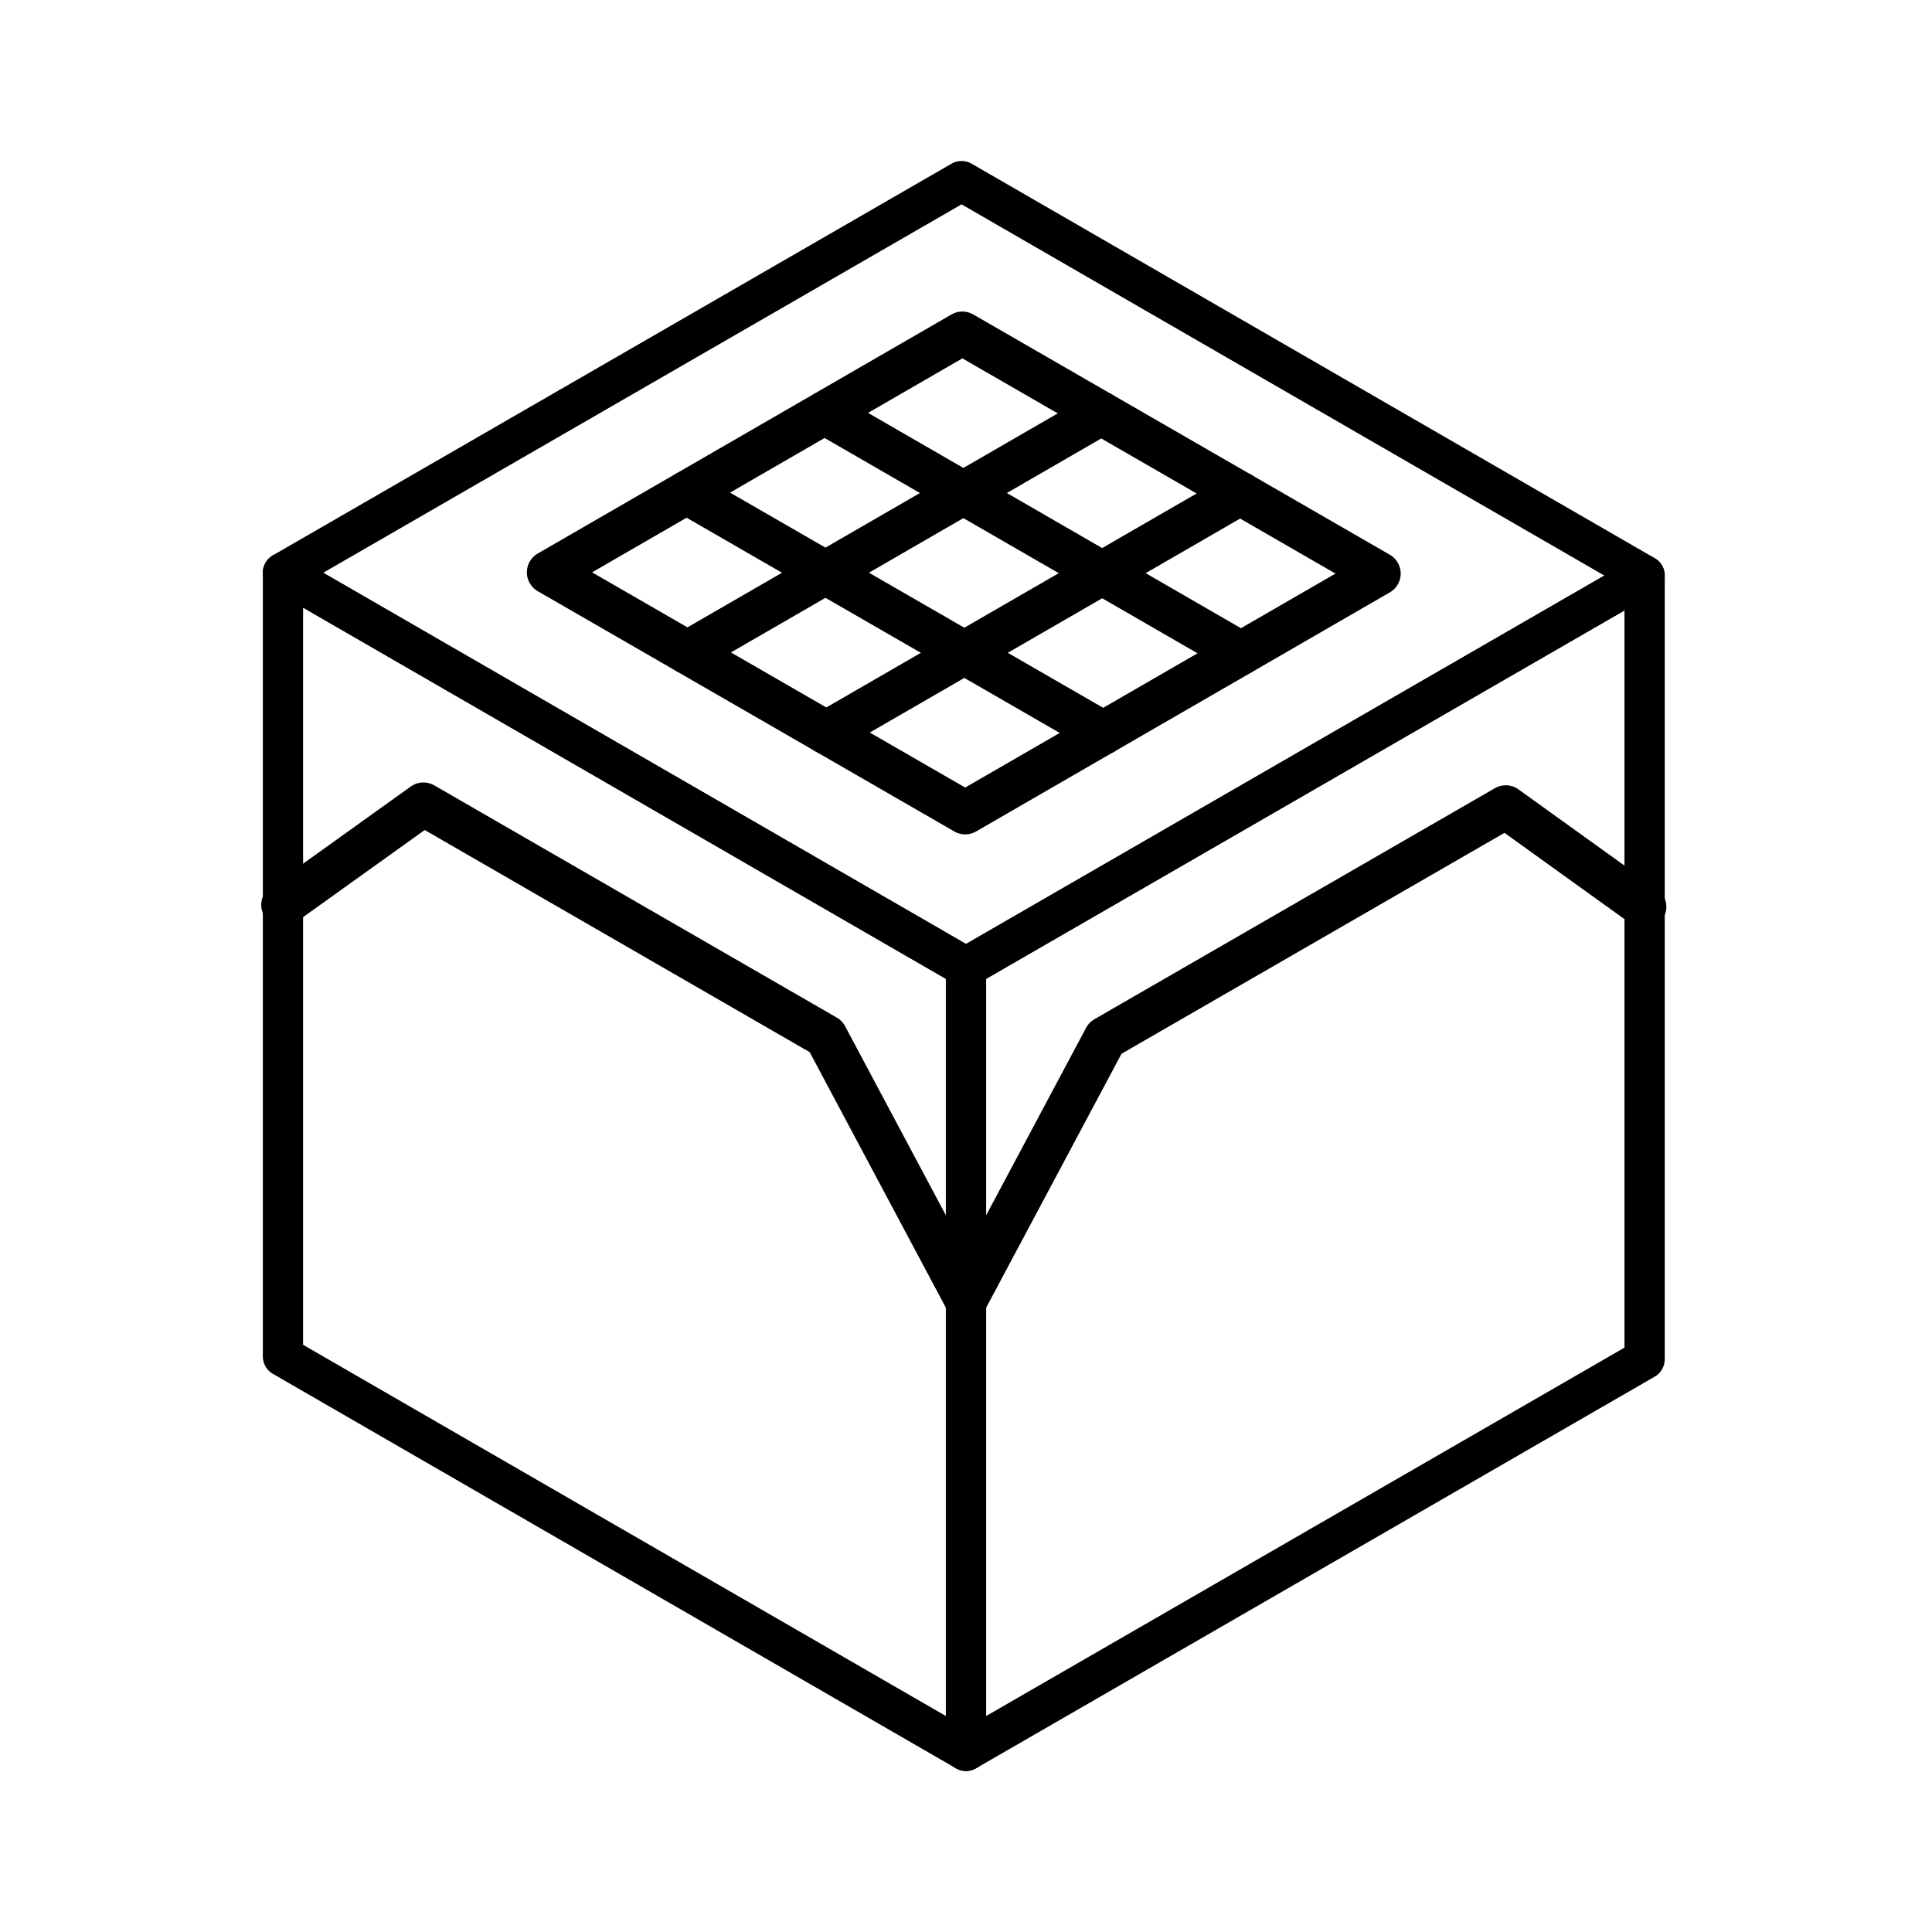 <?xml version="1.0" encoding="utf-8"?><!-- Uploaded to: SVG Repo, www.svgrepo.com, Generator: SVG Repo Mixer Tools -->
<svg width="800px" height="800px" viewBox="0 0 48 48" xmlns="http://www.w3.org/2000/svg"><defs><style>.a,.b{fill:none;stroke:#000000;stroke-linecap:round;stroke-linejoin:round;}.b{stroke-width:1.08px;}</style></defs><polygon class="a" points="40.86 14.3 23.89 4.5 7.03 14.23 24 24.03 40.86 14.3"/><polygon class="a" points="24 24.03 7.03 14.23 7.03 33.7 24 43.5 24 24.03"/><polygon class="a" points="40.86 14.3 24 24.03 24 43.5 40.86 33.77 40.86 14.3"/><polyline class="b" points="24 32.28 20.52 25.75 10.52 19.98 7.03 22.48"/><polyline class="b" points="40.86 22.53 37.41 20.05 27.46 25.79 24 32.28"/><polygon class="b" points="34.26 14.25 23.91 8.28 13.63 14.22 23.98 20.19 34.26 14.25"/><line class="b" x1="27.36" y1="10.27" x2="17.08" y2="16.21"/><line class="b" x1="30.81" y1="12.26" x2="20.53" y2="18.2"/><line class="b" x1="30.83" y1="16.23" x2="20.49" y2="10.26"/><line class="b" x1="27.41" y1="18.21" x2="17.06" y2="12.24"/></svg>